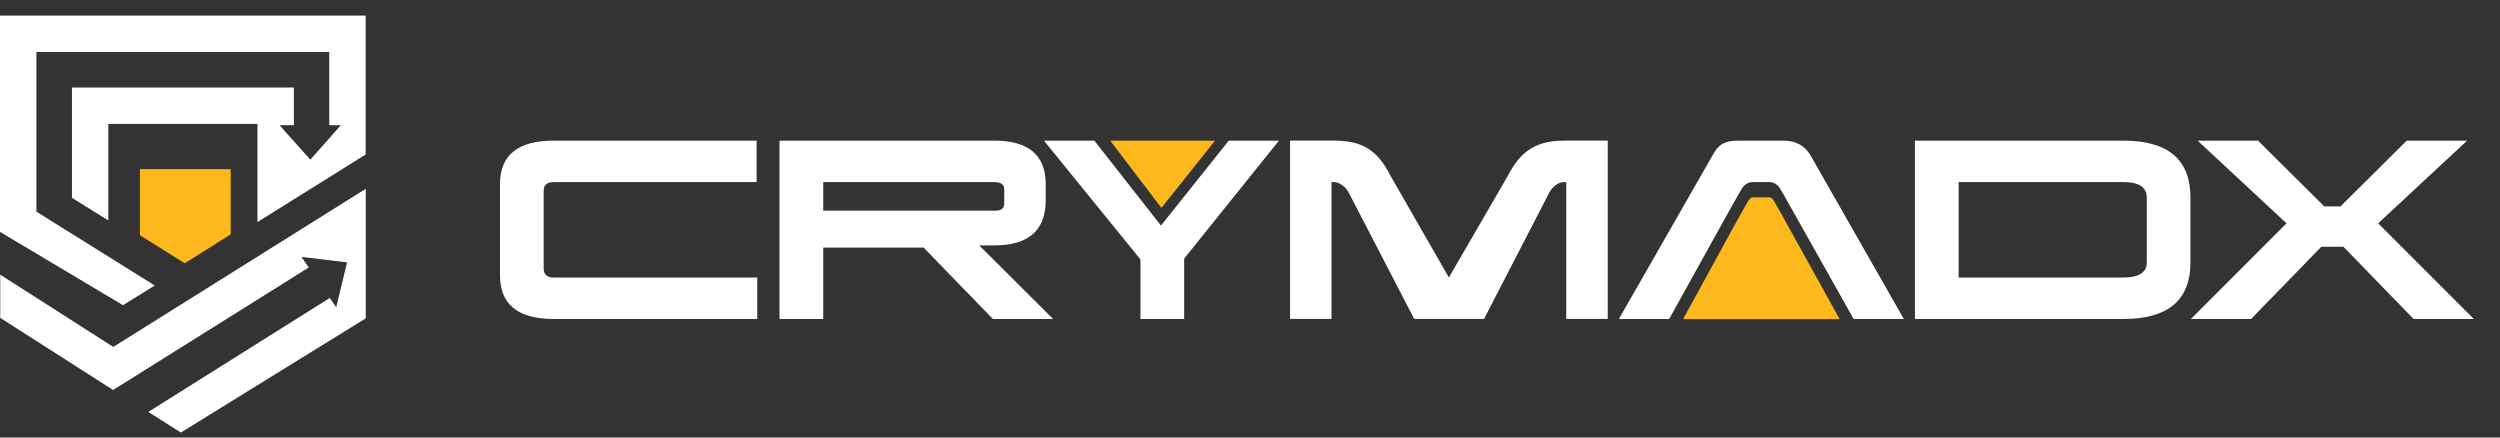 <svg
                              width="160"
                              height="28"
                              viewBox="0 0 160 28"
                              fill="none"
                              xmlns="http://www.w3.org/2000/svg"
                            >
                              <rect x="0" y="0" width="160" height="28" fill="#333333" stroke="none"/>
                              <path
                                d="M23.401 1V9.889L16.477 14.213V7.93H6.933V14.108L4.604 12.659V5.601H18.807V8.014H17.89L19.861 10.22L21.81 8.014H21.072V3.33H2.33V13.546L9.903 18.272L7.871 19.532L0 14.84V1H23.401Z"
                                fill="white"
                              ></path>
                              <path
                                d="M23.407 12.085V20.374L11.574 27.683L9.492 26.363L21.106 19.07L21.518 19.666L22.212 16.792L19.291 16.441L19.759 17.12L7.262 24.945L7.239 24.96L0.015 20.342V17.579L7.251 22.203L23.407 12.085Z"
                                fill="white"
                              ></path>
                              <path
                                d="M8.957 10.825V15.054L11.823 16.85L14.764 14.998L14.766 10.825H8.957Z"
                                fill="#FDB81E"
                              ></path>
                              <path
                                d="M35.438 17.762C35.01 17.762 34.795 17.57 34.795 17.19V12.21C34.795 11.839 35.01 11.654 35.438 11.654H48.422V9.001H35.438C33.145 9.001 32 9.928 32 11.782V17.618C32 19.483 33.145 20.415 35.438 20.415H48.464V17.762H35.438Z"
                                fill="white"
                              ></path>
                              <path
                                d="M62.673 15.707H63.631C65.828 15.707 66.925 14.743 66.925 12.809V11.782C66.925 9.928 65.828 9.001 63.631 9.001H49.89V20.414H52.687V15.848H59.114L63.544 20.414H67.397L62.673 15.707ZM52.687 13.482V11.654H63.631C64.059 11.654 64.272 11.805 64.272 12.101V13.022C64.272 13.327 64.087 13.482 63.716 13.482H52.687Z"
                                fill="white"
                              ></path>
                              <path
                                d="M78.64 9.001L74.303 14.437L70.036 9.001H66.812L72.99 16.605V20.414H75.787V16.549L81.852 9.001H78.64Z"
                                fill="white"
                              ></path>
                              <path
                                d="M100.083 9.001C99.666 9.001 99.283 9.042 98.936 9.121C98.589 9.204 98.27 9.33 97.98 9.507C97.69 9.683 97.426 9.91 97.188 10.191C96.95 10.473 96.725 10.818 96.516 11.225L92.729 17.761L88.955 11.184C88.754 10.783 88.538 10.447 88.305 10.17C88.072 9.895 87.814 9.668 87.528 9.493C87.243 9.317 86.922 9.191 86.564 9.114C86.209 9.038 85.803 9 85.345 9H82.564V20.413H85.216V11.652H85.36C85.55 11.652 85.736 11.722 85.916 11.86C86.097 11.997 86.231 12.152 86.316 12.324L90.51 20.413H94.976L99.156 12.324C99.243 12.152 99.371 11.997 99.549 11.86C99.725 11.722 99.909 11.652 100.098 11.652H100.24V20.413H102.895V9H100.083V9.001Z"
                                fill="white"
                              ></path>
                              <path
                                d="M115.88 9.956C115.509 9.319 114.928 9.001 114.139 9.001H111.255C110.999 9.001 110.786 9.022 110.613 9.064C110.443 9.108 110.295 9.169 110.171 9.25C110.049 9.331 109.942 9.431 109.851 9.551C109.761 9.669 109.674 9.81 109.587 9.972L103.609 20.414H106.827L110.662 13.505L110.679 13.473L111.399 12.197C111.597 11.835 111.85 11.654 112.156 11.654H113.253C113.386 11.654 113.517 11.695 113.646 11.776C113.775 11.857 113.89 11.992 113.995 12.181L114.451 12.98L114.49 13.052L118.632 20.414H121.844L115.88 9.956Z"
                                fill="white"
                              ></path>
                              <path
                                d="M135.896 9.001H122.556V20.414H135.896C138.758 20.414 140.189 19.206 140.189 16.791V12.639C140.189 10.214 138.758 9.001 135.896 9.001ZM137.395 16.791C137.395 17.436 136.895 17.762 135.898 17.762H125.353V11.654H135.898C136.894 11.654 137.394 11.983 137.394 12.64V16.791H137.395Z"
                                fill="white"
                              ></path>
                              <path
                                d="M152.202 14.293L157.895 9.001H154.03L149.791 13.209H148.751L144.512 9.001H140.647L146.338 14.293L140.219 20.414H144.069L148.565 15.791H149.976L154.47 20.414H158.323L152.202 14.293Z"
                                fill="white"
                              ></path>
                              <path
                                d="M71.052 9.001L74.332 13.304L77.763 9.001H71.052Z"
                                fill="#FDB81E"
                              ></path>
                              <path
                                d="M117.737 20.424L114.036 13.742L114.009 13.688L113.557 12.902C113.475 12.753 113.41 12.698 113.376 12.675C113.329 12.646 113.287 12.631 113.247 12.631H112.177C112.131 12.631 112.006 12.631 111.847 12.923L111.149 14.16L107.715 20.425H117.737V20.424Z"
                                fill="#FDB81E"
                              ></path>
                            </svg>